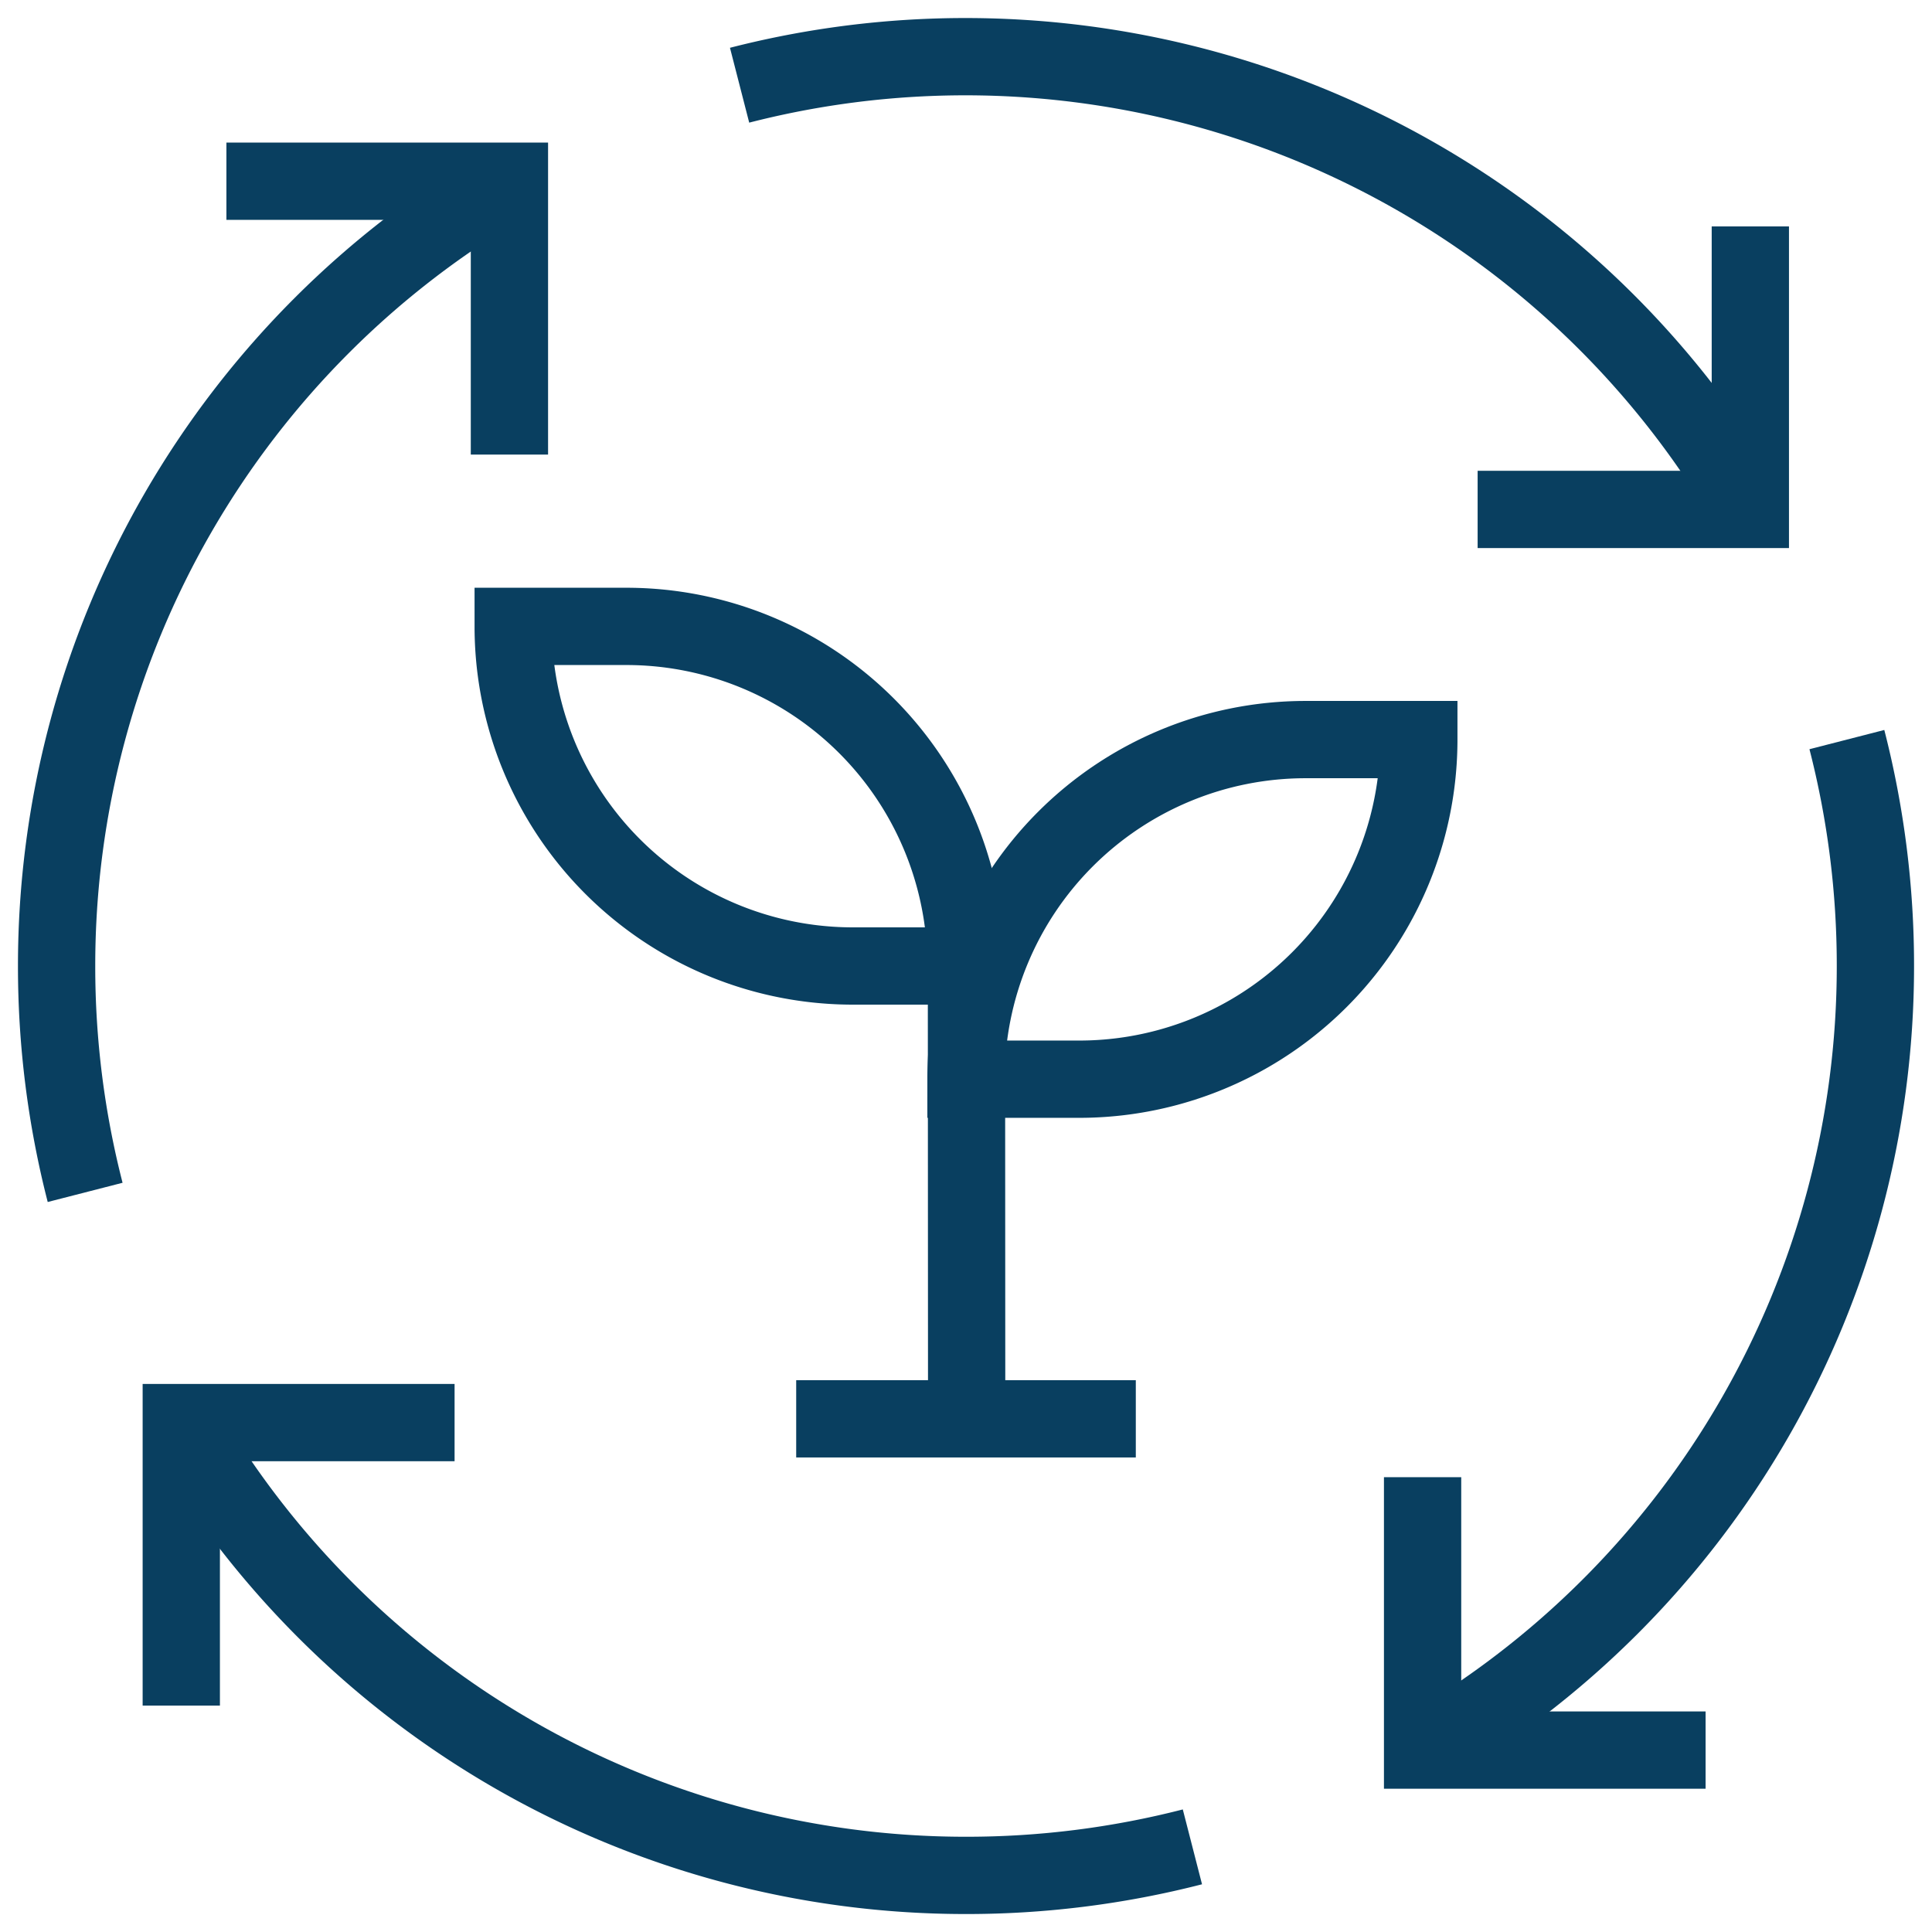 <?xml version="1.0" encoding="UTF-8"?>
<svg xmlns="http://www.w3.org/2000/svg" xmlns:xlink="http://www.w3.org/1999/xlink" width="100" height="100" viewBox="0 0 100 100">
  <defs>
    <clipPath id="clip-path">
      <path id="path849" d="M0-682.665H100v100H0Z" transform="translate(0 682.665)"></path>
    </clipPath>
  </defs>
  <g id="g843" transform="translate(0 682.665)">
    <g id="g845" transform="translate(0 -682.665)">
      <g id="g847" clip-path="url(#clip-path)">
        <g id="g853" transform="translate(76.482 11.719)">
          <path id="path855" d="M0-85.351H14.115V-100" transform="translate(0 100)" fill="none" stroke="#093f60" stroke-miterlimit="10" stroke-width="4"></path>
        </g>
        <g id="g857" transform="translate(9.383 73.633)">
          <path id="path859" d="M-82.427,0H-96.573V14.648" transform="translate(96.573)" fill="none" stroke="#093f60" stroke-miterlimit="10" stroke-width="4"></path>
        </g>
        <g id="g861" transform="translate(73.633 76.459)">
          <path id="path863" d="M0,0V14.125H14.648" fill="none" stroke="#093f60" stroke-miterlimit="10" stroke-width="4"></path>
        </g>
        <g id="g865" transform="translate(11.719 9.38)">
          <path id="path867" d="M-85.351-82.444V-96.593H-100" transform="translate(100 96.593)" fill="none" stroke="#093f60" stroke-miterlimit="10" stroke-width="4"></path>
        </g>
        <g id="g869" transform="translate(38.281 2.93)">
          <path id="path871" d="M0-8.6A46.952,46.952,0,0,1,52.321,13.353" transform="translate(0 10.081)" fill="none" stroke="#093f60" stroke-miterlimit="10" stroke-width="4"></path>
        </g>
        <g id="g873" transform="translate(73.641 38.281)">
          <path id="path875" d="M-127.907,0a46.949,46.949,0,0,1,1.477,11.719,46.857,46.857,0,0,1-23.429,40.6" transform="translate(149.86)" fill="none" stroke="#093f60" stroke-miterlimit="10" stroke-width="4"></path>
        </g>
        <g id="g877" transform="translate(50.023 49.263)">
          <path id="path879" d="M-.064-140.859l-.011-24.175" transform="translate(0.075 165.034)" fill="none" stroke="#093f60" stroke-miterlimit="10" stroke-width="4"></path>
        </g>
        <g id="g881" transform="translate(26.563 32.422)">
          <path id="path883" d="M-136.562-102.422h-5.859A17.578,17.578,0,0,1-160-120h5.859A17.578,17.578,0,0,1-136.562-102.422Z" transform="translate(160 120)" fill="none" stroke="#093f60" stroke-miterlimit="10" stroke-width="4"></path>
        </g>
        <g id="g885" transform="translate(50 38.281)">
          <path id="path887" d="M0-102.422H5.859A17.578,17.578,0,0,0,23.438-120H17.578A17.578,17.578,0,0,0,0-102.422Z" transform="translate(0 120)" fill="none" stroke="#093f60" stroke-miterlimit="10" stroke-width="4"></path>
        </g>
        <g id="g889" transform="translate(41.211 73.438)">
          <path id="path891" d="M0,0H17.578" fill="none" stroke="#093f60" stroke-miterlimit="10" stroke-width="4"></path>
        </g>
        <g id="g893" transform="translate(9.393 73.627)">
          <path id="path895" d="M-304.885-127.991a46.959,46.959,0,0,1-11.719,1.477,46.856,46.856,0,0,1-40.607-23.443" transform="translate(357.211 149.957)" fill="none" stroke="#093f60" stroke-miterlimit="10" stroke-width="4"></path>
        </g>
        <g id="g897" transform="translate(2.93 9.392)">
          <path id="path899" d="M-8.606-304.89a46.949,46.949,0,0,1-1.477-11.719,46.857,46.857,0,0,1,23.445-40.608" transform="translate(10.083 357.216)" fill="none" stroke="#093f60" stroke-miterlimit="10" stroke-width="4"></path>
        </g>
      </g>
    </g>
  </g>
</svg>
